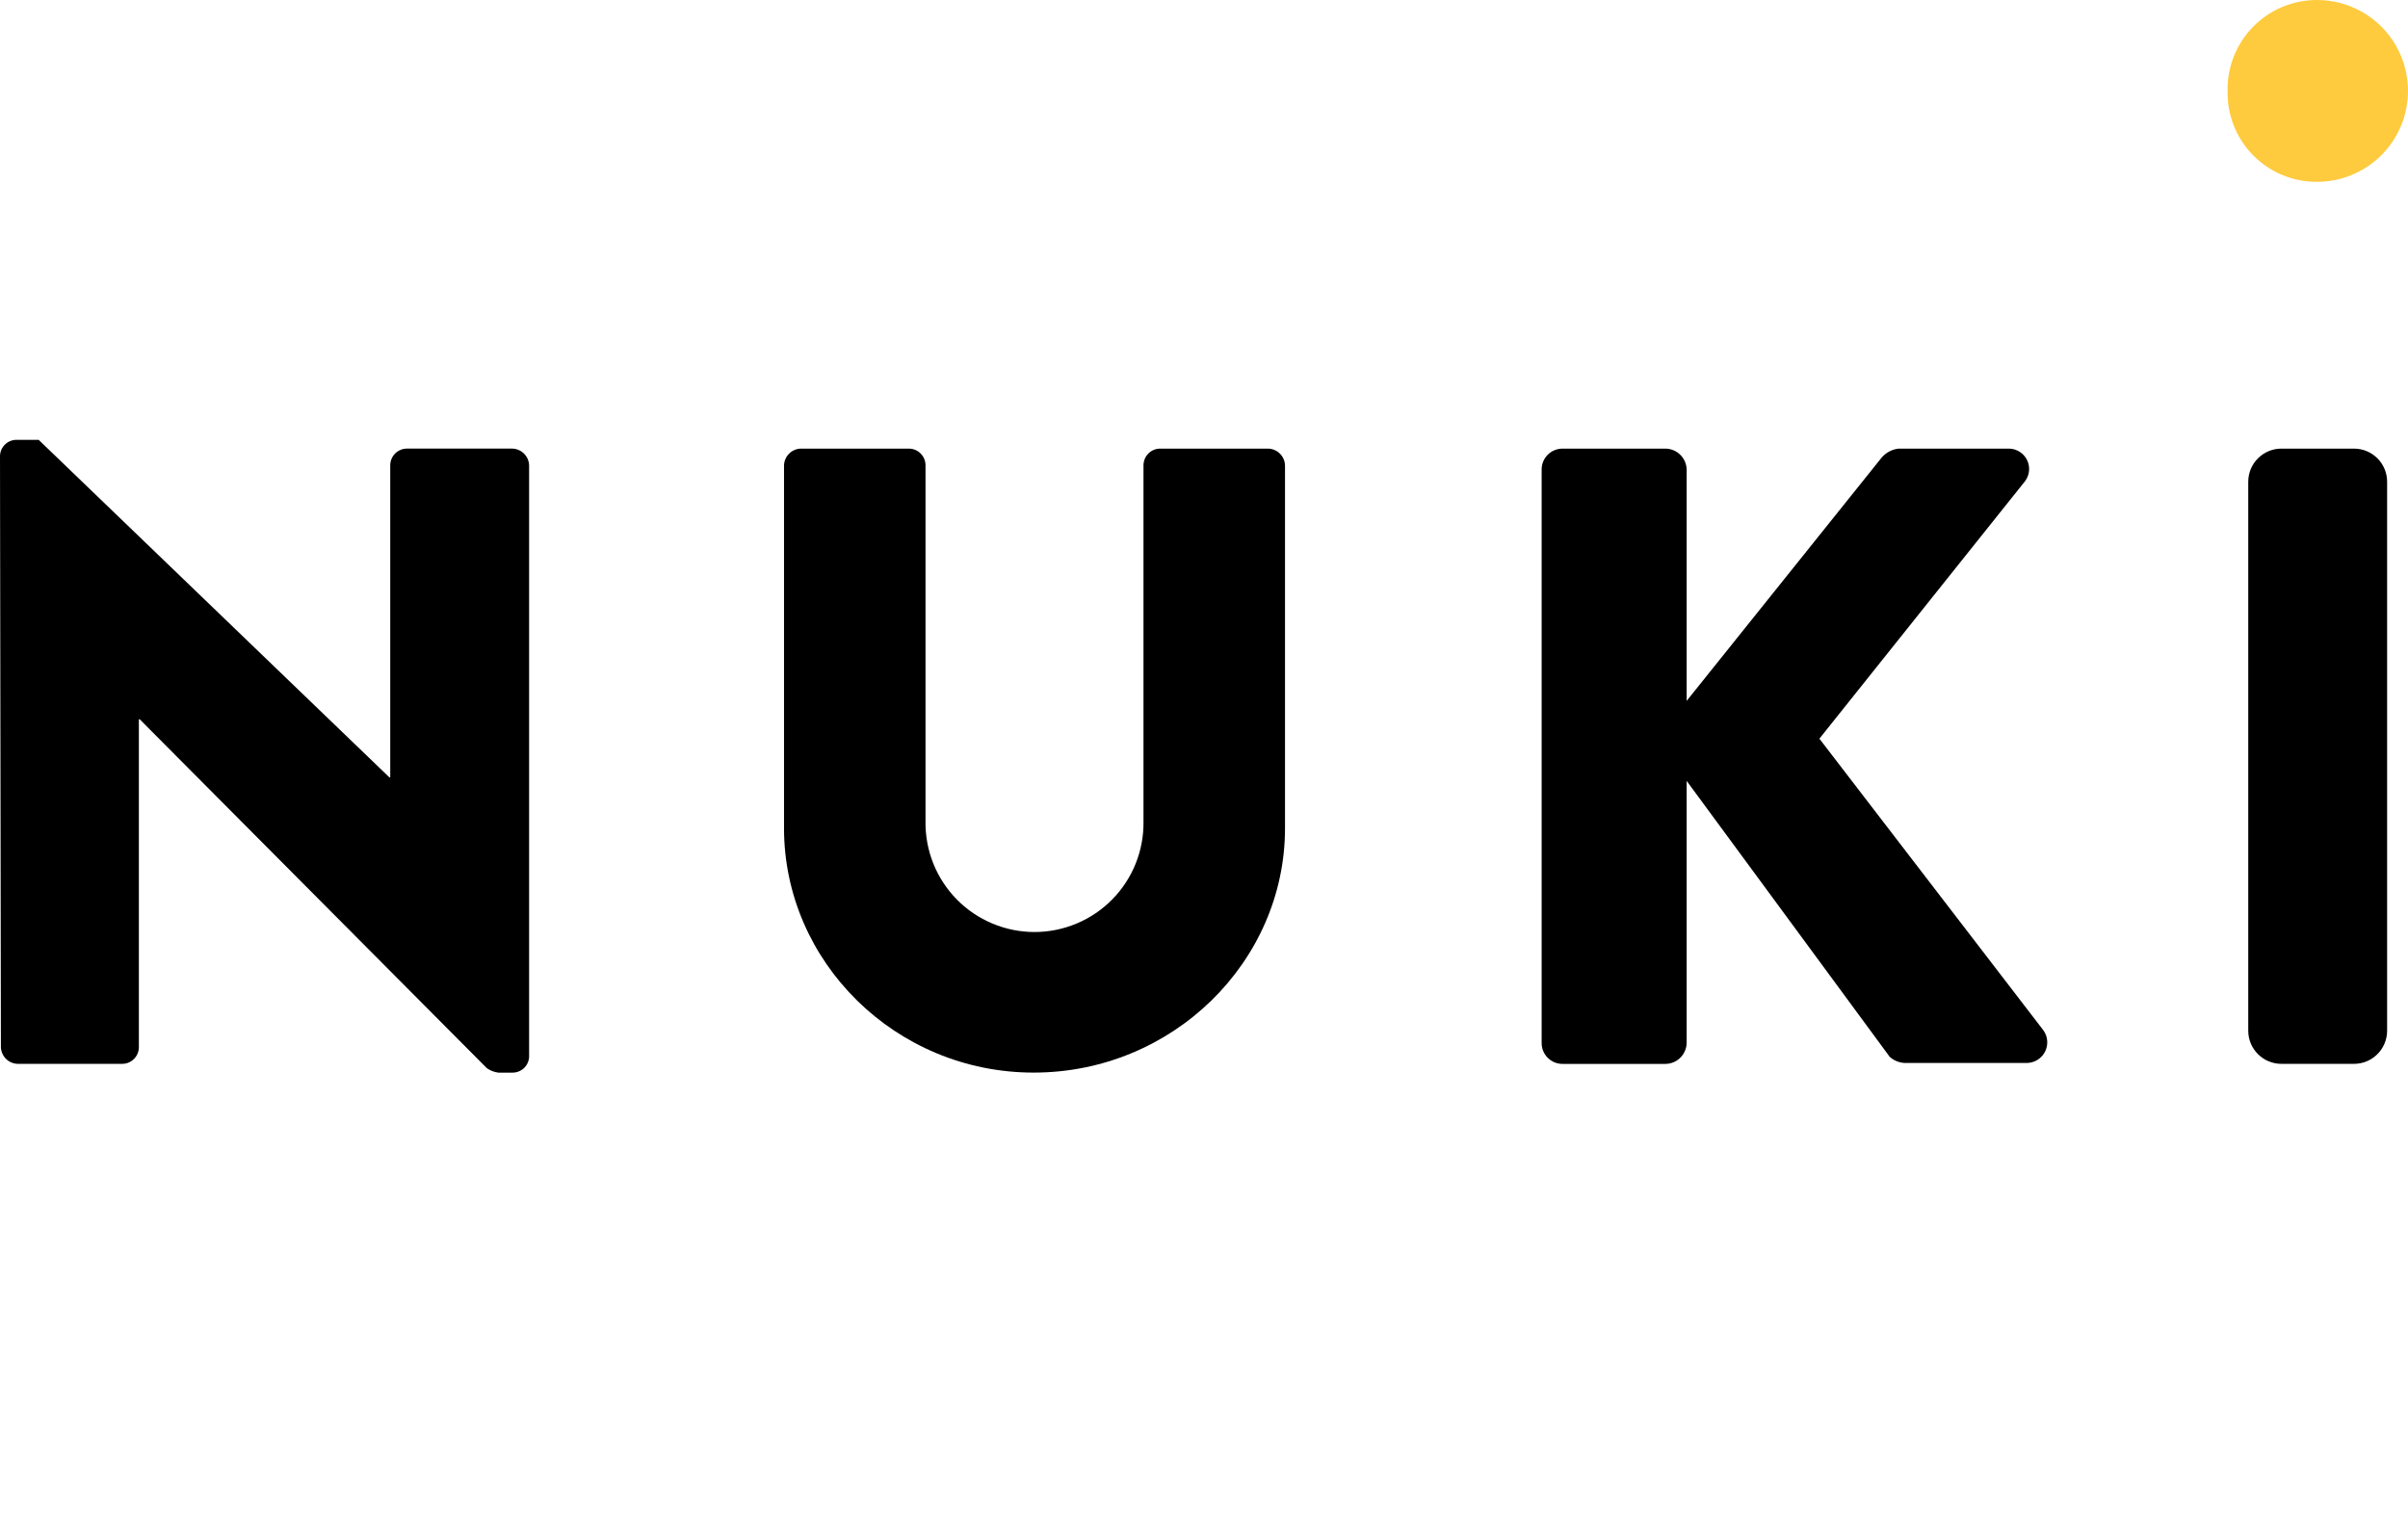 <svg xmlns="http://www.w3.org/2000/svg" width="100" height="63" viewBox="0 0 100 63" fill="none"><g clip-path="url(#clip0_267_8)"><path d="M92.507 3.808C92.494 3.315 92.579 2.825 92.757 2.365C92.936 1.905 93.204 1.486 93.547 1.131C93.889 0.777 94.299 0.494 94.752 0.3C95.206 0.106 95.693 0.004 96.186 0C96.685 -0.005 97.18 0.089 97.643 0.277C98.105 0.464 98.526 0.741 98.881 1.092C99.235 1.443 99.517 1.861 99.709 2.322C99.901 2.783 100 3.277 100 3.776C100 4.275 99.901 4.769 99.709 5.23C99.517 5.69 99.235 6.108 98.881 6.459C98.526 6.81 98.105 7.088 97.643 7.275C97.18 7.463 96.685 7.556 96.186 7.551C95.698 7.55 95.215 7.451 94.765 7.262C94.316 7.073 93.908 6.796 93.566 6.448C93.224 6.1 92.954 5.688 92.772 5.235C92.591 4.782 92.501 4.297 92.507 3.809" fill="#FECB3F"></path><path d="M0 18.923C0.008 18.744 0.084 18.576 0.214 18.454C0.343 18.331 0.515 18.264 0.693 18.266H1.606L16.169 32.282H16.206V19.324C16.206 19.233 16.224 19.143 16.259 19.058C16.294 18.974 16.345 18.898 16.409 18.833C16.474 18.769 16.55 18.718 16.634 18.683C16.719 18.648 16.809 18.63 16.9 18.63H21.28C21.462 18.636 21.635 18.712 21.764 18.84C21.892 18.969 21.967 19.142 21.973 19.324V43.889C21.966 44.067 21.889 44.235 21.76 44.358C21.63 44.48 21.458 44.548 21.28 44.546H20.695C20.525 44.524 20.362 44.461 20.221 44.363L5.803 29.873H5.767V43.487C5.767 43.578 5.749 43.669 5.714 43.753C5.679 43.837 5.628 43.913 5.564 43.978C5.499 44.042 5.423 44.093 5.339 44.128C5.255 44.163 5.164 44.181 5.073 44.181H0.73C0.548 44.175 0.375 44.099 0.247 43.971C0.118 43.842 0.043 43.669 0.037 43.487L0 18.923Z" fill="black"></path><path d="M32.559 19.324C32.565 19.142 32.64 18.969 32.769 18.841C32.897 18.712 33.07 18.637 33.252 18.631H37.742C37.833 18.631 37.923 18.649 38.007 18.683C38.091 18.718 38.168 18.769 38.232 18.834C38.297 18.898 38.348 18.975 38.383 19.059C38.417 19.143 38.435 19.233 38.435 19.324V34.106C38.426 34.707 38.536 35.303 38.759 35.861C38.982 36.419 39.314 36.926 39.735 37.354C40.156 37.782 40.658 38.122 41.212 38.354C41.766 38.586 42.361 38.706 42.961 38.706C43.562 38.706 44.156 38.586 44.71 38.354C45.264 38.122 45.766 37.782 46.188 37.354C46.609 36.926 46.941 36.419 47.164 35.861C47.387 35.303 47.497 34.707 47.487 34.106V19.324C47.487 19.233 47.505 19.143 47.54 19.059C47.575 18.975 47.626 18.898 47.69 18.834C47.755 18.769 47.831 18.718 47.915 18.683C47.999 18.649 48.089 18.631 48.181 18.631H52.67C52.852 18.637 53.025 18.712 53.154 18.841C53.283 18.969 53.358 19.142 53.364 19.324V34.397C53.364 39.945 48.692 44.544 42.925 44.544C37.195 44.544 32.559 39.945 32.559 34.397V19.324Z" fill="black"></path><path d="M64.022 19.508C64.02 19.392 64.042 19.278 64.085 19.171C64.129 19.064 64.193 18.966 64.275 18.885C64.356 18.803 64.454 18.738 64.561 18.695C64.668 18.652 64.782 18.63 64.898 18.631H69.168C69.4 18.635 69.621 18.728 69.784 18.892C69.948 19.055 70.041 19.276 70.044 19.508V29.107L78.147 18.997C78.325 18.793 78.572 18.663 78.841 18.631H83.44C83.595 18.635 83.746 18.681 83.877 18.765C84.008 18.848 84.113 18.966 84.181 19.106C84.249 19.246 84.277 19.401 84.262 19.556C84.248 19.71 84.19 19.858 84.097 19.982L75.556 30.677L84.863 42.794C84.953 42.922 85.007 43.072 85.017 43.228C85.028 43.384 84.996 43.54 84.925 43.679C84.853 43.818 84.745 43.935 84.612 44.017C84.479 44.099 84.326 44.143 84.17 44.145H79.132C78.89 44.142 78.656 44.052 78.476 43.889L70.044 32.43V43.307C70.041 43.538 69.948 43.759 69.784 43.923C69.62 44.087 69.4 44.18 69.168 44.183H64.898C64.782 44.185 64.668 44.163 64.561 44.12C64.454 44.076 64.356 44.012 64.275 43.93C64.193 43.848 64.129 43.751 64.085 43.644C64.042 43.537 64.02 43.423 64.022 43.307V19.508Z" fill="black"></path><path d="M97.757 18.631H94.742C93.982 18.631 93.366 19.247 93.366 20.007V42.805C93.366 43.565 93.982 44.181 94.742 44.181H97.757C98.517 44.181 99.133 43.565 99.133 42.805V20.007C99.133 19.247 98.517 18.631 97.757 18.631Z" fill="black"></path></g><defs><clipPath id="clip0_267_8"><rect width="100" height="45" fill="white"></rect></clipPath></defs></svg>